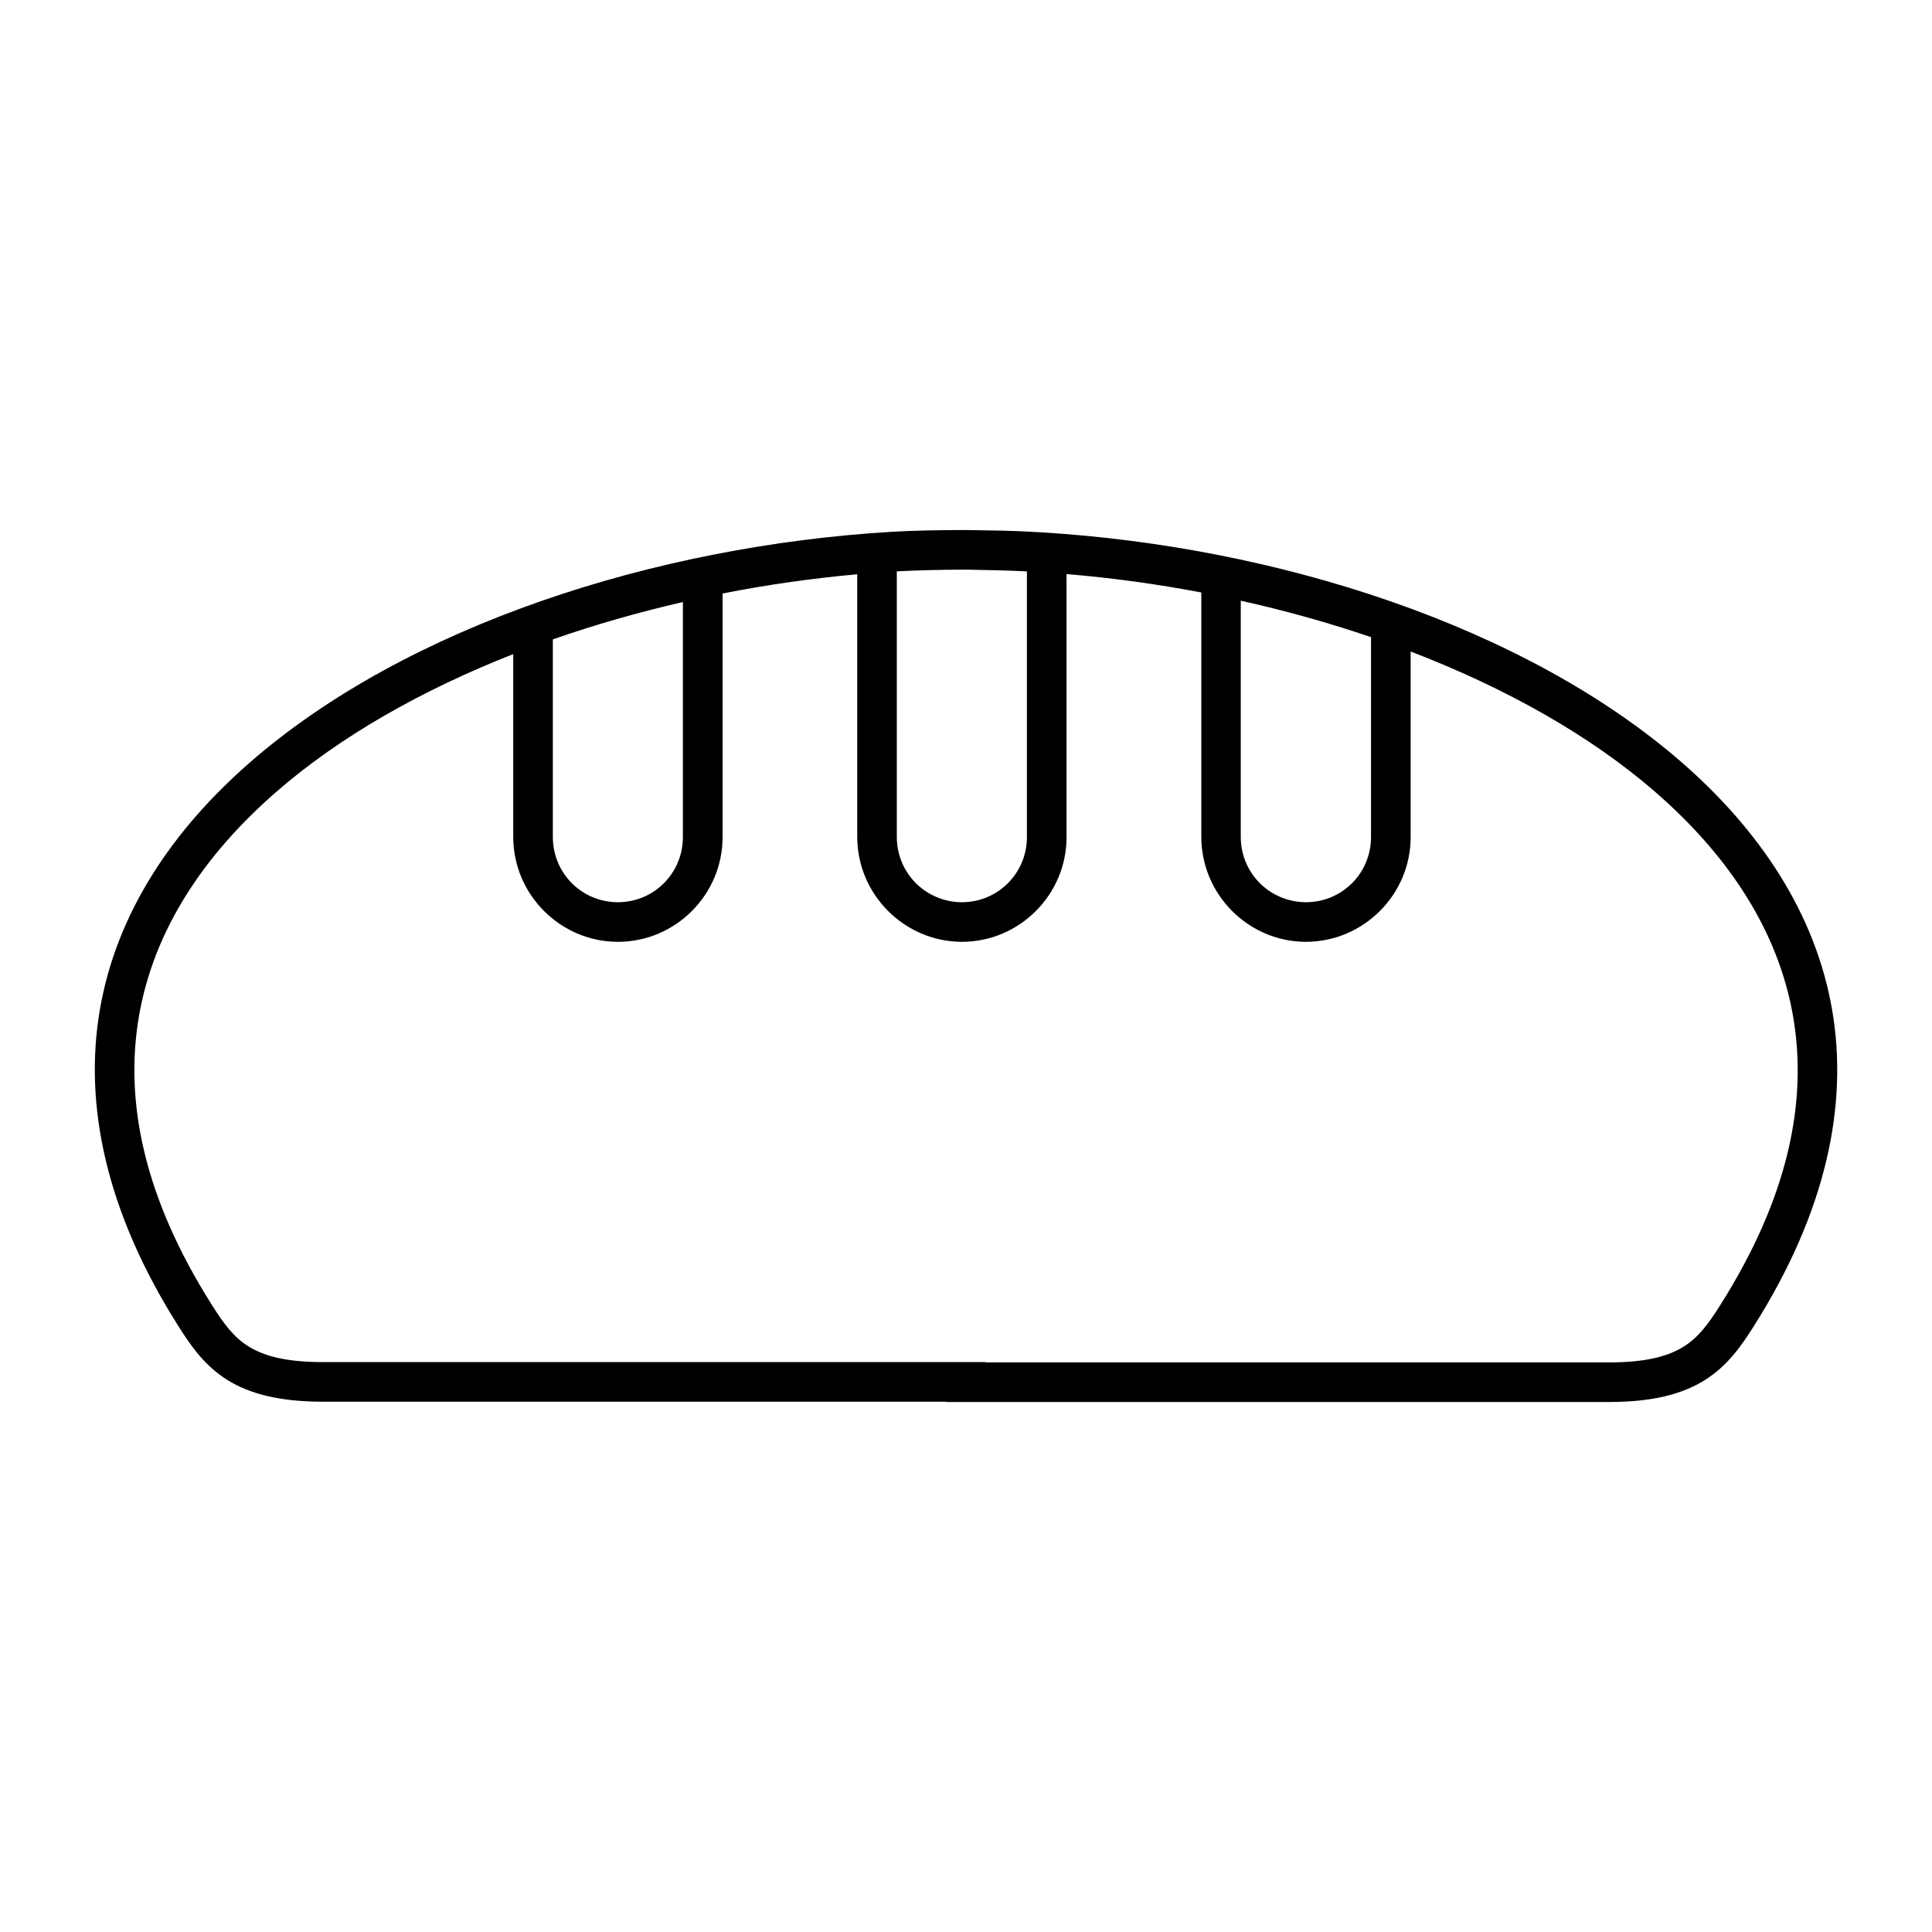 <?xml version="1.0" encoding="UTF-8"?>
<!-- Uploaded to: ICON Repo, www.svgrepo.com, Generator: ICON Repo Mixer Tools -->
<svg fill="#000000" width="800px" height="800px" version="1.1" viewBox="144 144 512 512" xmlns="http://www.w3.org/2000/svg">
 <path d="m399.98 284.46c-7.016 0.008-13.984 0.137-19.445 0.461-62.922 3.719-128.75 24.934-170.22 61.059-20.734 18.062-35.422 40.039-39.82 65.426-4.402 25.387 1.613 53.824 20.879 84.184 3.25 5.121 6.848 10.344 12.863 14.105 6.016 3.758 14.031 5.769 25.328 5.769h165.19v0.082h175.68c11.297 0 19.281-2.012 25.297-5.769 6.016-3.758 9.656-8.98 12.906-14.105 19.266-30.359 25.281-58.754 20.879-84.141s-19.086-47.418-39.82-65.477c-41.469-36.121-107.3-57.289-170.22-61.008-8.566-0.508-11.109-0.406-19.371-0.586zm-0.113 10.496h0.152c7.047 0.152 10.277 0.176 16.125 0.473v70.348c0.023 9.57-7.602 17.277-17.168 17.324-9.617 0-17.312-7.707-17.312-17.324v-70.355c5.027-0.285 11.574-0.453 18.203-0.461zm26.773 1.18c11.906 0.988 23.879 2.621 35.723 4.879v64.758c0 15.289 12.48 27.82 27.766 27.82 15.258-0.039 27.746-12.562 27.707-27.82v-49.117c25.027 9.605 47.555 22.18 64.965 37.34 19.406 16.906 32.473 36.785 36.379 59.316s-1.195 48.031-19.414 76.742c-3.07 4.84-5.625 8.344-9.562 10.805s-9.688 4.191-19.762 4.191h-165.19v-0.082h-175.68c-10.078 0-15.812-1.719-19.754-4.184-3.938-2.461-6.5-5.973-9.574-10.812-18.215-28.711-23.309-54.25-19.402-76.781s16.93-42.398 36.336-59.309c16.914-14.734 38.648-27.035 62.832-36.531v48.422c0 15.289 12.488 27.82 27.777 27.82h0.039c15.258-0.039 27.703-12.562 27.664-27.82l0.004-64.492c11.816-2.328 23.781-4.027 35.68-5.094v69.586c0 15.289 12.52 27.82 27.809 27.82 15.258-0.039 27.703-12.562 27.664-27.82zm46.176 7.051c11.777 2.629 23.352 5.848 34.523 9.664v52.922c0.023 9.586-7.625 17.297-17.211 17.324-9.617 0-17.312-7.707-17.312-17.324zm-147.84 0.359v62.227c0.023 9.586-7.613 17.297-17.199 17.324-9.617 0-17.27-7.707-17.27-17.324v-52.328c11.137-3.894 22.699-7.195 34.473-9.902z"/>
</svg>